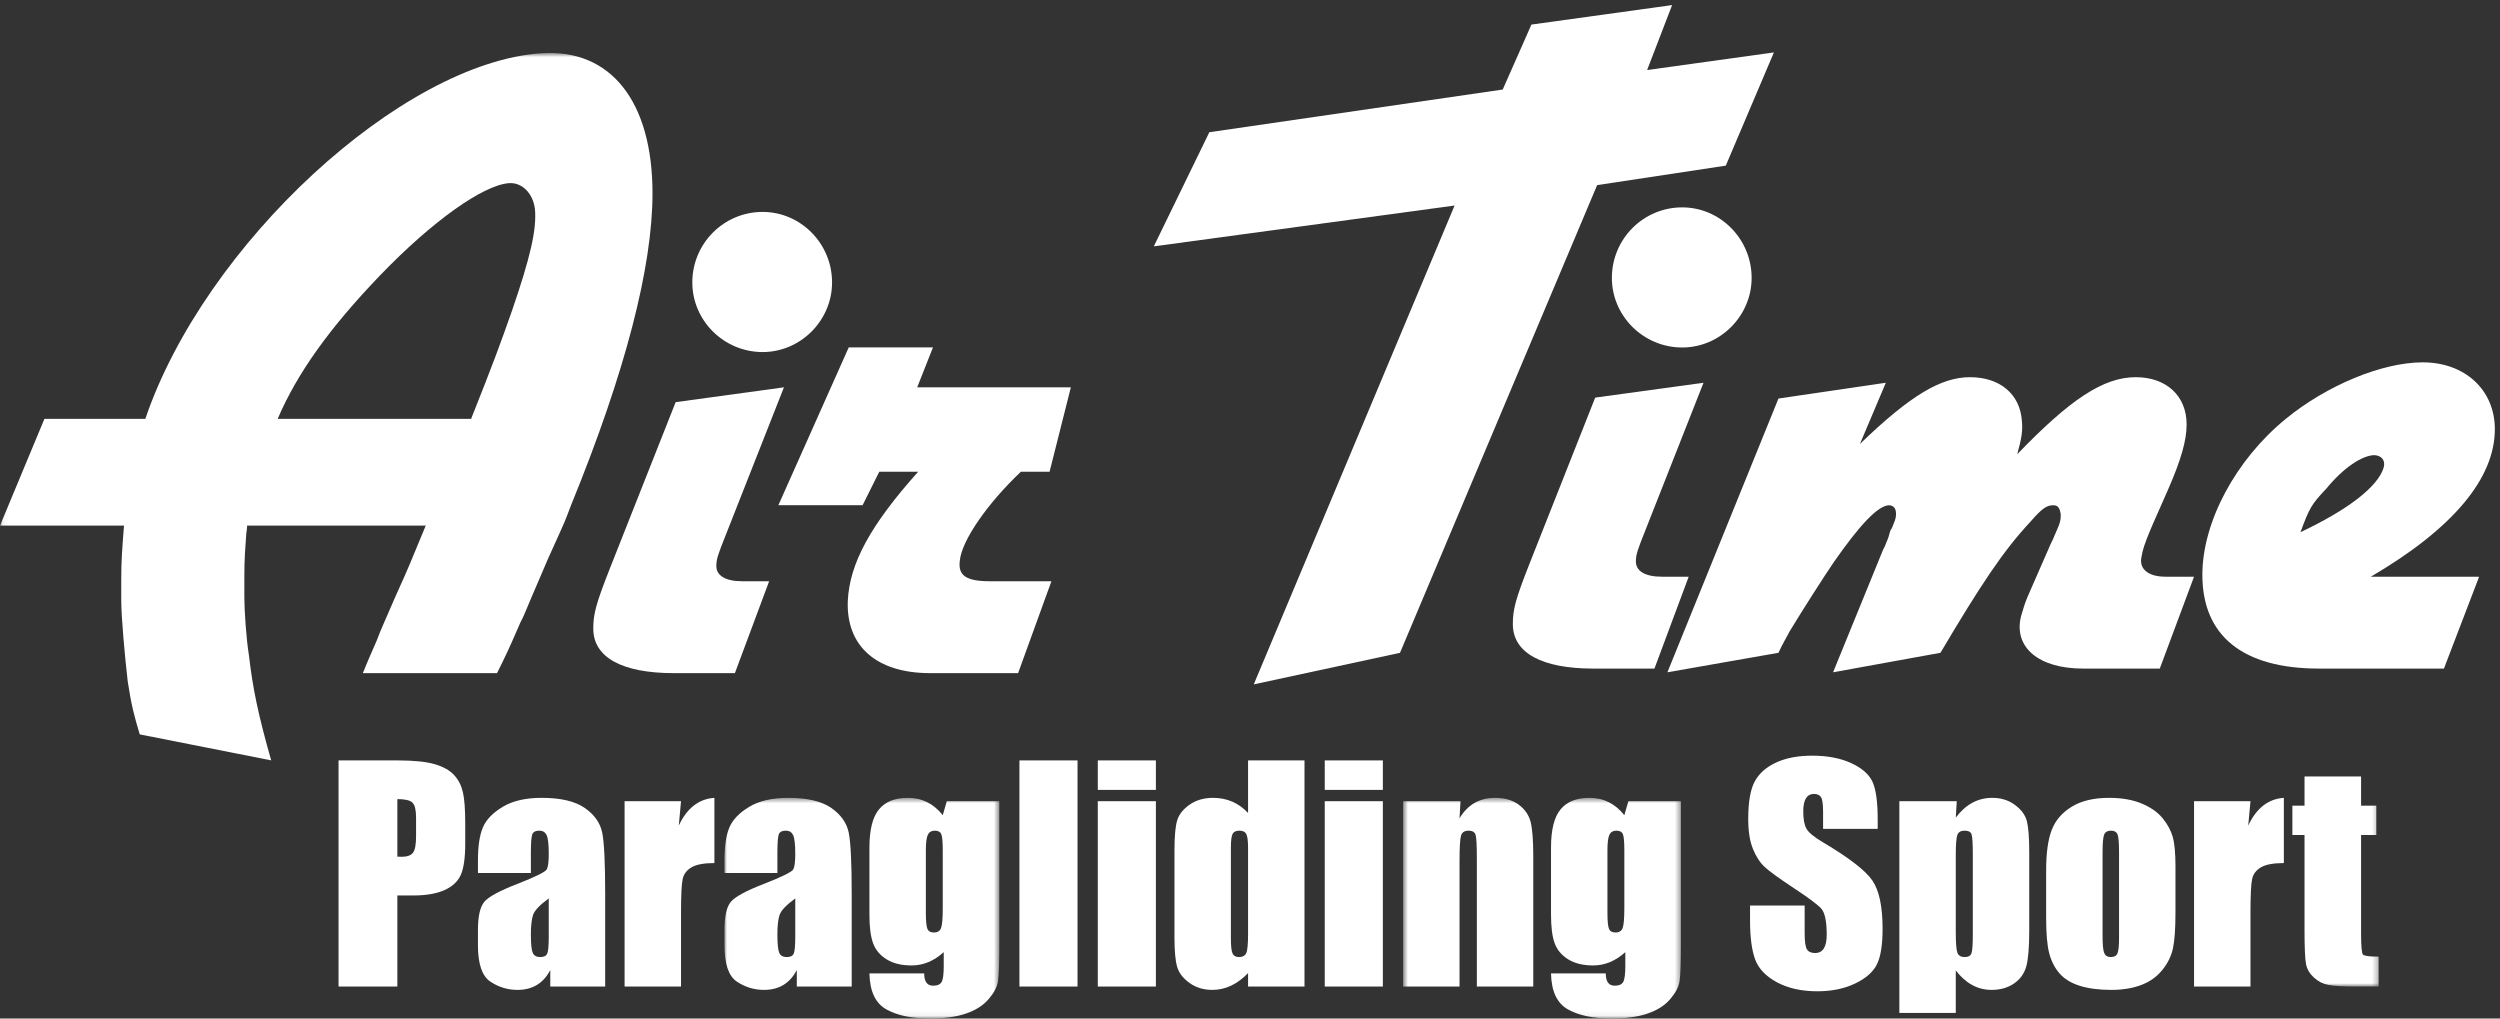 <?xml version="1.0" encoding="UTF-8"?>
<svg width="459px" height="187px" viewBox="0 0 459 187" version="1.1" xmlns="http://www.w3.org/2000/svg" xmlns:xlink="http://www.w3.org/1999/xlink">
    <rect x="0" y="0" width="459" height="187" fill="#333333" stroke="none"/>
    <title>Air Time Logo white</title>
    <defs>
        <polygon id="path-1" points="0.01 0.485 50.476 0.485 50.476 40.94 0.01 40.94"></polygon>
        <polygon id="path-3" points="0.61 0.485 51.614 0.485 51.614 40.94 0.61 40.94"></polygon>
        <polygon id="path-5" points="0.06 0.723 436.727 0.723 436.727 172.128 0.06 172.128"></polygon>
    </defs>
    <g id="Air-Time-Logo-white" stroke="none" stroke-width="1" fill="none" fill-rule="evenodd">
        <g id="airtimelogo_full-white-outline">
            <path d="M72.954,146.715 L72.954,157.281 C73.261,157.297 73.526,157.306 73.749,157.306 C74.74,157.306 75.428,157.062 75.813,156.575 C76.198,156.087 76.39,155.075 76.39,153.537 L76.39,150.125 C76.39,148.707 76.168,147.784 75.723,147.356 C75.278,146.929 74.356,146.715 72.954,146.715 Z M62.158,139.612 L73.031,139.612 C75.971,139.612 78.232,139.843 79.814,140.304 C81.395,140.766 82.583,141.433 83.377,142.305 C84.172,143.176 84.711,144.232 84.993,145.471 C85.275,146.711 85.417,148.63 85.417,151.228 L85.417,154.844 C85.417,157.495 85.143,159.426 84.596,160.639 C84.048,161.854 83.044,162.785 81.583,163.435 C80.121,164.084 78.21,164.409 75.852,164.409 L72.954,164.409 L72.954,181.128 L62.158,181.128 L62.158,139.612 L62.158,139.612 Z" id="Fill-1" fill="#FFFFFF"></path>
            <path d="M100.751,164.948 C99.093,166.162 98.131,167.178 97.866,167.999 C97.601,168.82 97.469,169.999 97.469,171.538 C97.469,173.299 97.584,174.436 97.815,174.949 C98.046,175.461 98.503,175.717 99.187,175.717 C99.836,175.717 100.259,175.517 100.456,175.115 C100.652,174.713 100.751,173.658 100.751,171.948 L100.751,164.948 Z M97.469,160.281 L87.75,160.281 L87.75,157.998 C87.75,155.366 88.053,153.335 88.66,151.908 C89.267,150.481 90.485,149.22 92.315,148.125 C94.144,147.032 96.52,146.485 99.443,146.485 C102.948,146.485 105.589,147.104 107.367,148.343 C109.145,149.583 110.213,151.105 110.572,152.908 C110.931,154.712 111.111,158.426 111.111,164.05 L111.111,181.128 L101.033,181.128 L101.033,178.096 C100.4,179.312 99.585,180.224 98.584,180.831 C97.584,181.44 96.392,181.744 95.007,181.744 C93.195,181.744 91.532,181.235 90.02,180.218 C88.506,179.202 87.75,176.974 87.75,173.538 L87.75,170.743 C87.75,168.196 88.151,166.46 88.955,165.538 C89.758,164.614 91.751,163.538 94.93,162.306 C98.332,160.973 100.152,160.076 100.392,159.614 C100.631,159.152 100.751,158.212 100.751,156.793 C100.751,155.015 100.619,153.857 100.354,153.319 C100.088,152.78 99.648,152.51 99.033,152.51 C98.332,152.51 97.896,152.738 97.725,153.19 C97.554,153.643 97.469,154.819 97.469,156.716 L97.469,160.281 L97.469,160.281 Z" id="Fill-2" fill="#FFFFFF"></path>
            <path d="M125.035,147.1 L124.625,151.575 C126.128,148.37 128.308,146.673 131.164,146.485 L131.164,158.459 C129.266,158.459 127.873,158.716 126.983,159.229 C126.095,159.742 125.548,160.455 125.342,161.371 C125.137,162.285 125.035,164.392 125.035,167.692 L125.035,181.128 L114.675,181.128 L114.675,147.1 L125.035,147.1" id="Fill-3" fill="#FFFFFF"></path>
            <g id="Group-7" transform="translate(133, 146)">
                <mask id="mask-2" fill="white">
                    <use xlink:href="#path-1"></use>
                </mask>
                <g id="Clip-5"></g>
                <path d="M13.011,18.948 C11.353,20.162 10.391,21.178 10.126,21.999 C9.861,22.82 9.729,23.999 9.729,25.538 C9.729,27.299 9.844,28.436 10.075,28.949 C10.306,29.461 10.763,29.717 11.447,29.717 C12.096,29.717 12.519,29.517 12.716,29.115 C12.912,28.713 13.011,27.658 13.011,25.948 L13.011,18.948 Z M9.729,14.281 L0.01,14.281 L0.01,11.998 C0.01,9.366 0.313,7.335 0.92,5.908 C1.527,4.481 2.745,3.22 4.574,2.125 C6.403,1.032 8.78,0.485 11.703,0.485 C15.208,0.485 17.849,1.104 19.627,2.343 C21.404,3.583 22.473,5.105 22.832,6.908 C23.191,8.712 23.371,12.426 23.371,18.05 L23.371,35.128 L13.293,35.128 L13.293,32.096 C12.66,33.312 11.844,34.224 10.844,34.831 C9.844,35.44 8.651,35.744 7.267,35.744 C5.455,35.744 3.792,35.235 2.279,34.218 C0.766,33.202 0.01,30.974 0.01,27.538 L0.01,24.743 C0.01,22.196 0.411,20.46 1.215,19.538 C2.018,18.614 4.01,17.538 7.19,16.306 C10.591,14.973 12.412,14.076 12.652,13.614 C12.891,13.152 13.011,12.212 13.011,10.793 C13.011,9.015 12.878,7.857 12.613,7.319 C12.348,6.78 11.908,6.51 11.292,6.51 C10.591,6.51 10.156,6.738 9.985,7.19 C9.814,7.643 9.729,8.819 9.729,10.716 L9.729,14.281 L9.729,14.281 Z" id="Fill-4" fill="#FFFFFF" mask="url(#mask-2)"></path>
                <path d="M40.09,10.126 C40.09,8.571 40,7.58 39.821,7.152 C39.641,6.725 39.244,6.51 38.628,6.51 C38.03,6.51 37.607,6.754 37.359,7.242 C37.111,7.729 36.987,8.69 36.987,10.126 L36.987,21.563 C36.987,23.084 37.081,24.072 37.27,24.525 C37.458,24.978 37.85,25.205 38.449,25.205 C39.132,25.205 39.577,24.931 39.782,24.384 C39.987,23.837 40.09,22.598 40.09,20.665 L40.09,10.126 Z M50.476,1.1 L50.476,27.307 C50.476,30.846 50.394,33.132 50.232,34.166 C50.069,35.201 49.492,36.295 48.501,37.449 C47.509,38.603 46.129,39.483 44.36,40.09 C42.59,40.697 40.363,41 37.68,41 C34.38,41 31.73,40.441 29.73,39.321 C27.73,38.202 26.696,36 26.627,32.718 L36.68,32.718 C36.68,34.222 37.227,34.974 38.321,34.974 C39.107,34.974 39.628,34.744 39.885,34.282 C40.142,33.82 40.27,32.853 40.27,31.381 L40.27,28.814 C39.38,29.62 38.444,30.228 37.462,30.639 C36.479,31.05 35.449,31.256 34.372,31.256 C32.508,31.256 30.974,30.88 29.769,30.128 C28.563,29.375 27.739,28.389 27.294,27.166 C26.85,25.944 26.627,24.205 26.627,21.948 L26.627,9.587 C26.627,6.357 27.208,4.032 28.371,2.613 C29.534,1.194 31.303,0.485 33.679,0.485 C34.979,0.485 36.162,0.75 37.231,1.281 C38.299,1.812 39.252,2.609 40.09,3.67 L40.834,1.1 L50.476,1.1 L50.476,1.1 Z" id="Fill-6" fill="#FFFFFF" mask="url(#mask-2)"></path>
            </g>
            <polygon id="Fill-8" fill="#FFFFFF" points="187.168 181.128 197.835 181.128 197.835 139.612 187.168 139.612"></polygon>
            <path d="M201.554,181.128 L212.221,181.128 L212.221,147.1 L201.554,147.1 L201.554,181.128 Z M201.554,145.023 L212.221,145.023 L212.221,139.612 L201.554,139.612 L201.554,145.023 Z" id="Fill-9" fill="#FFFFFF"></path>
            <path d="M229.146,155.664 C229.146,154.417 229.039,153.58 228.826,153.152 C228.612,152.725 228.188,152.51 227.557,152.51 C226.941,152.51 226.526,152.703 226.313,153.087 C226.099,153.472 225.992,154.331 225.992,155.664 L225.992,172.332 C225.992,173.717 226.095,174.627 226.3,175.064 C226.505,175.499 226.898,175.717 227.479,175.717 C228.146,175.717 228.59,175.474 228.813,174.987 C229.035,174.499 229.146,173.307 229.146,171.41 L229.146,155.664 Z M239.506,139.612 L239.506,181.128 L229.146,181.128 L229.146,178.661 C228.155,179.688 227.112,180.459 226.018,180.973 C224.923,181.487 223.778,181.744 222.582,181.744 C220.975,181.744 219.582,181.321 218.402,180.474 C217.222,179.628 216.466,178.65 216.132,177.538 C215.799,176.427 215.632,174.615 215.632,172.102 L215.632,156.177 C215.632,153.562 215.799,151.707 216.132,150.613 C216.466,149.519 217.23,148.557 218.427,147.728 C219.624,146.899 221.051,146.485 222.71,146.485 C223.992,146.485 225.167,146.716 226.236,147.178 C227.304,147.641 228.274,148.335 229.146,149.26 L229.146,139.612 L239.506,139.612 L239.506,139.612 Z" id="Fill-10" fill="#FFFFFF"></path>
            <path d="M243.224,181.128 L253.892,181.128 L253.892,147.1 L243.224,147.1 L243.224,181.128 Z M243.224,145.023 L253.892,145.023 L253.892,139.612 L243.224,139.612 L243.224,145.023 Z" id="Fill-11" fill="#FFFFFF"></path>
            <g id="Group-15" transform="translate(257, 146)">
                <mask id="mask-4" fill="white">
                    <use xlink:href="#path-3"></use>
                </mask>
                <g id="Clip-13"></g>
                <path d="M11.149,1.1 L10.97,4.235 C11.722,2.985 12.641,2.047 13.727,1.422 C14.812,0.797 16.064,0.485 17.483,0.485 C19.261,0.485 20.714,0.904 21.843,1.741 C22.971,2.579 23.697,3.634 24.022,4.908 C24.347,6.182 24.51,8.306 24.51,11.281 L24.51,35.128 L14.149,35.128 L14.149,11.562 C14.149,9.22 14.072,7.792 13.919,7.28 C13.765,6.767 13.337,6.51 12.637,6.51 C11.901,6.51 11.439,6.805 11.252,7.395 C11.063,7.985 10.97,9.562 10.97,12.126 L10.97,35.128 L0.61,35.128 L0.61,1.1 L11.149,1.1" id="Fill-12" fill="#FFFFFF" mask="url(#mask-4)"></path>
                <path d="M41.229,10.126 C41.229,8.571 41.139,7.58 40.96,7.152 C40.78,6.725 40.383,6.51 39.768,6.51 C39.169,6.51 38.745,6.754 38.498,7.242 C38.25,7.729 38.126,8.69 38.126,10.126 L38.126,21.563 C38.126,23.084 38.22,24.072 38.408,24.525 C38.596,24.978 38.989,25.205 39.588,25.205 C40.271,25.205 40.716,24.931 40.921,24.384 C41.126,23.837 41.229,22.598 41.229,20.665 L41.229,10.126 Z M51.614,1.1 L51.614,27.307 C51.614,30.846 51.533,33.132 51.371,34.166 C51.208,35.201 50.631,36.295 49.64,37.449 C48.648,38.603 47.268,39.483 45.498,40.09 C43.729,40.697 41.502,41 38.818,41 C35.519,41 32.869,40.441 30.869,39.321 C28.869,38.202 27.834,36 27.767,32.718 L37.818,32.718 C37.818,34.222 38.365,34.974 39.459,34.974 C40.245,34.974 40.768,34.744 41.023,34.282 C41.28,33.82 41.408,32.853 41.408,31.381 L41.408,28.814 C40.52,29.62 39.583,30.228 38.601,30.639 C37.617,31.05 36.587,31.256 35.511,31.256 C33.646,31.256 32.112,30.88 30.907,30.128 C29.702,29.375 28.877,28.389 28.433,27.166 C27.988,25.944 27.767,24.205 27.767,21.948 L27.767,9.587 C27.767,6.357 28.347,4.032 29.51,2.613 C30.672,1.194 32.441,0.485 34.818,0.485 C36.117,0.485 37.301,0.75 38.369,1.281 C39.438,1.812 40.391,2.609 41.229,3.67 L41.973,1.1 L51.614,1.1 L51.614,1.1 Z" id="Fill-14" fill="#FFFFFF" mask="url(#mask-4)"></path>
            </g>
            <path d="M344.745,152.177 L334.719,152.177 L334.719,149.1 C334.719,147.664 334.591,146.749 334.334,146.356 C334.078,145.963 333.65,145.766 333.052,145.766 C332.402,145.766 331.911,146.032 331.578,146.562 C331.244,147.092 331.078,147.897 331.078,148.974 C331.078,150.36 331.265,151.404 331.64,152.105 C331.998,152.806 333.015,153.653 334.69,154.643 C339.496,157.496 342.522,159.836 343.771,161.665 C345.019,163.495 345.643,166.444 345.643,170.512 C345.643,173.47 345.297,175.65 344.604,177.051 C343.912,178.453 342.574,179.628 340.591,180.577 C338.608,181.526 336.3,182 333.668,182 C330.778,182 328.313,181.453 326.27,180.359 C324.227,179.265 322.889,177.872 322.257,176.179 C321.624,174.487 321.308,172.085 321.308,168.973 L321.308,166.255 L331.334,166.255 L331.334,171.307 C331.334,172.863 331.476,173.863 331.757,174.307 C332.039,174.752 332.539,174.974 333.258,174.974 C333.976,174.974 334.51,174.692 334.86,174.127 C335.21,173.564 335.386,172.726 335.386,171.615 C335.386,169.17 335.053,167.572 334.386,166.82 C333.702,166.068 332.018,164.811 329.334,163.05 C326.649,161.272 324.872,159.982 324,159.178 C323.128,158.374 322.406,157.263 321.833,155.844 C321.261,154.425 320.975,152.613 320.975,150.408 C320.975,147.228 321.38,144.904 322.192,143.433 C323.004,141.963 324.316,140.813 326.129,139.984 C327.94,139.155 330.129,138.741 332.693,138.741 C335.497,138.741 337.886,139.194 339.86,140.099 C341.835,141.005 343.143,142.147 343.784,143.523 C344.425,144.899 344.745,147.237 344.745,150.537 L344.745,152.177" id="Fill-16" fill="#FFFFFF"></path>
            <path d="M362.209,156.998 C362.209,154.895 362.132,153.622 361.978,153.177 C361.824,152.733 361.396,152.51 360.695,152.51 C360.012,152.51 359.571,152.767 359.375,153.28 C359.179,153.792 359.08,155.033 359.08,156.998 L359.08,171.102 C359.08,173.154 359.183,174.436 359.388,174.949 C359.593,175.461 360.037,175.717 360.722,175.717 C361.388,175.717 361.803,175.483 361.965,175.012 C362.127,174.542 362.209,173.402 362.209,171.589 L362.209,156.998 Z M359.26,147.1 L359.08,150.107 C360.003,148.891 361.021,147.983 362.132,147.383 C363.243,146.785 364.456,146.485 365.773,146.485 C367.38,146.485 368.769,146.916 369.94,147.78 C371.11,148.643 371.842,149.638 372.133,150.767 C372.423,151.895 372.568,153.81 372.568,156.511 L372.568,170.845 C372.568,173.94 372.385,176.141 372.018,177.449 C371.649,178.756 370.897,179.799 369.761,180.577 C368.623,181.355 367.252,181.744 365.645,181.744 C364.362,181.744 363.174,181.444 362.08,180.845 C360.986,180.246 359.986,179.355 359.08,178.173 L359.08,185.975 L348.721,185.975 L348.721,147.1 L359.26,147.1 L359.26,147.1 Z" id="Fill-17" fill="#FFFFFF"></path>
            <path d="M389.057,156.486 C389.057,154.742 388.963,153.643 388.775,153.19 C388.587,152.738 388.186,152.51 387.569,152.51 C386.954,152.51 386.544,152.738 386.339,153.19 C386.134,153.643 386.031,154.742 386.031,156.486 L386.031,171.845 C386.031,173.453 386.134,174.499 386.339,174.987 C386.544,175.474 386.945,175.717 387.544,175.717 C388.159,175.717 388.565,175.496 388.763,175.051 C388.959,174.607 389.057,173.65 389.057,172.179 L389.057,156.486 Z M399.417,159.049 L399.417,167.383 C399.417,170.444 399.263,172.688 398.955,174.115 C398.647,175.542 397.989,176.876 396.98,178.116 C395.972,179.355 394.677,180.269 393.096,180.859 C391.515,181.449 389.698,181.744 387.646,181.744 C385.355,181.744 383.416,181.492 381.826,180.988 C380.236,180.483 379.001,179.722 378.12,178.705 C377.239,177.688 376.611,176.457 376.235,175.012 C375.859,173.568 375.672,171.401 375.672,168.512 L375.672,159.793 C375.672,156.63 376.013,154.161 376.697,152.382 C377.381,150.605 378.611,149.177 380.39,148.1 C382.168,147.023 384.441,146.485 387.211,146.485 C389.535,146.485 391.531,146.83 393.198,147.523 C394.865,148.215 396.151,149.118 397.058,150.228 C397.964,151.34 398.584,152.485 398.917,153.664 C399.25,154.844 399.417,156.639 399.417,159.049 L399.417,159.049 Z" id="Fill-18" fill="#FFFFFF"></path>
            <path d="M413.187,147.1 L412.776,151.575 C414.28,148.37 416.46,146.673 419.315,146.485 L419.315,158.459 C417.418,158.459 416.024,158.716 415.136,159.229 C414.246,159.742 413.699,160.455 413.494,161.371 C413.289,162.285 413.187,164.392 413.187,167.692 L413.187,181.128 L402.827,181.128 L402.827,147.1 L413.187,147.1" id="Fill-19" fill="#FFFFFF"></path>
            <g id="Group-23" transform="translate(0, 9)">
                <mask id="mask-6" fill="white">
                    <use xlink:href="#path-5"></use>
                </mask>
                <g id="Clip-21"></g>
                <path d="M433.496,133.561 L433.496,138.92 L436.291,138.92 L436.291,144.305 L433.496,144.305 L433.496,162.512 C433.496,164.752 433.611,165.999 433.842,166.256 C434.073,166.512 435.034,166.641 436.727,166.641 L436.727,172.128 L432.547,172.128 C430.188,172.128 428.504,172.03 427.495,171.833 C426.486,171.637 425.598,171.184 424.828,170.474 C424.06,169.765 423.58,168.953 423.393,168.038 C423.204,167.123 423.11,164.974 423.11,161.589 L423.11,144.305 L420.88,144.305 L420.88,138.92 L423.11,138.92 L423.11,133.561 L433.496,133.561" id="Fill-20" fill="#FFFFFF" mask="url(#mask-6)"></path>
                <path d="M86.494,67.905 C90.572,57.681 91.932,53.933 93.971,48.14 C97.37,38.258 98.559,33.147 98.218,29.398 C97.878,26.501 95.84,24.457 93.461,24.627 C88.703,24.968 79.357,31.613 69.841,41.495 C60.495,51.206 54.547,59.555 50.979,67.905 L86.494,67.905 Z M26.679,67.905 C37.555,35.873 73.749,2.478 99.408,0.775 C112.153,-0.077 119.799,9.634 119.799,26.501 C119.799,39.961 114.872,59.214 104.846,83.749 C103.316,87.668 104.676,84.602 100.598,93.63 C95.16,106.239 96.69,103.002 95.5,105.386 C93.291,110.498 92.781,111.522 91.252,114.588 L66.612,114.588 C67.292,113.054 66.612,114.417 69.161,108.624 C70.351,105.557 69.331,108.114 72.56,100.617 C75.109,94.993 75.279,94.483 78.167,87.498 L45.372,87.498 C45.372,88.179 45.201,88.86 45.201,89.2 C45.031,91.587 44.862,93.63 44.862,96.868 L44.862,100.617 C44.862,103.002 45.201,108.284 45.711,111.35 C46.39,117.315 47.41,122.254 49.79,130.603 L25.659,125.832 C24.639,122.425 24.13,120.55 23.451,116.121 C22.94,111.691 22.261,104.366 22.261,101.127 L22.261,97.38 C22.261,93.972 22.431,91.755 22.771,87.498 L0,87.498 L8.156,67.905 L26.679,67.905 L26.679,67.905 Z" id="Fill-22" fill="#FFFFFF" mask="url(#mask-6)"></path>
            </g>
            <path d="M152.768,51.858 C152.768,58.844 146.99,64.637 140.023,64.637 C132.886,64.637 127.109,58.844 127.109,51.858 C127.109,44.702 132.886,38.909 140.023,38.909 C146.99,38.909 152.768,44.702 152.768,51.858 Z M133.056,98.712 C132.037,101.268 131.527,102.63 131.527,103.653 C131.357,105.699 133.226,106.719 136.285,106.719 L141.212,106.719 L134.925,123.588 L123.71,123.588 C114.194,123.588 108.926,120.691 108.926,115.41 C108.926,112.683 109.436,110.81 111.985,104.334 L124.05,73.836 L143.931,71.111 L133.056,98.712 L133.056,98.712 Z" id="Fill-24" fill="#FFFFFF"></path>
            <path d="M192.701,86.615 L187.432,86.615 C181.315,92.407 176.557,99.224 176.217,102.972 C175.878,105.699 177.407,106.719 181.824,106.719 L193.04,106.719 L186.923,123.588 L170.779,123.588 C160.924,123.588 155.316,118.645 155.656,110.296 C155.996,103.483 159.734,96.498 168.57,86.615 L161.434,86.615 L158.375,92.749 L142.912,92.749 L155.826,63.785 L171.29,63.785 L168.4,71.111 L196.609,71.111 L192.701,86.615" id="Fill-25" fill="#FFFFFF"></path>
            <path d="M321.598,51.021 C321.598,58.007 315.82,63.8 308.854,63.8 C301.718,63.8 295.94,58.007 295.94,51.021 C295.94,43.866 301.718,38.073 308.854,38.073 C315.82,38.073 321.598,43.866 321.598,51.021 Z M301.887,97.876 C300.868,100.431 300.357,101.792 300.357,102.817 C300.188,104.862 302.057,105.883 305.116,105.883 L310.044,105.883 L303.757,122.751 L292.541,122.751 C283.024,122.751 277.757,119.854 277.757,114.574 C277.757,111.847 278.268,109.973 280.816,103.498 L292.881,73 L312.763,70.274 L301.887,97.876 L301.887,97.876 Z" id="Fill-26" fill="#FFFFFF"></path>
            <path d="M346.238,70.274 L341.479,81.519 C350.826,72.489 356.435,69.252 361.702,69.252 C367.139,69.252 370.877,72.318 371.217,77.261 C371.387,78.963 371.217,80.327 370.368,83.393 C380.053,73.342 386.172,69.252 392.119,69.252 C397.727,69.252 401.464,72.66 401.464,77.942 C401.464,80.838 400.445,84.417 398.065,89.868 C394.838,97.195 395.177,96.342 394.157,98.898 C393.308,101.112 393.308,101.624 393.138,102.475 C392.799,104.519 394.498,105.883 397.557,105.883 L402.824,105.883 L396.536,122.751 L382.432,122.751 C374.275,122.751 369.688,118.831 371.047,113.209 C371.387,112.016 371.728,110.824 372.236,109.631 L376.484,99.919 C377.335,98.216 376.994,98.727 377.335,98.045 C378.354,95.831 378.354,95.321 378.354,94.468 C378.185,93.276 377.845,92.765 376.994,92.765 C375.805,92.765 374.956,93.276 372.747,95.831 C367.819,101.112 363.74,107.247 356.264,119.854 L336.552,123.433 L345.728,100.943 L346.068,100.261 C346.917,98.216 346.577,99.068 347.087,97.364 C347.428,96.853 347.257,97.195 347.598,96.342 C348.107,95.15 348.107,94.808 348.107,94.297 C348.107,93.276 347.598,92.765 346.747,92.765 C344.709,92.934 341.479,96.342 336.722,103.157 C334.854,105.883 330.944,112.016 328.565,115.934 C327.886,117.298 327.376,117.98 326.526,119.854 L306.135,123.433 L326.526,73.171 L346.238,70.274" id="Fill-27" fill="#FFFFFF"></path>
            <path d="M437.661,85.777 C438.001,84.417 437.152,83.564 435.792,83.564 C433.584,83.735 430.355,85.777 427.126,89.697 C424.407,92.594 424.067,93.105 422.368,97.706 C431.035,93.616 436.642,89.357 437.661,85.777 Z M448.707,122.751 L425.767,122.751 C411.833,122.751 404.354,116.788 404.354,105.543 C404.354,95.831 410.473,84.417 419.649,76.918 C427.126,70.786 437.321,66.526 444.799,66.526 C452.615,66.526 458.053,71.637 458.053,78.793 C458.053,87.822 450.406,97.024 435.283,105.883 L455.165,105.883 L448.707,122.751 L448.707,122.751 Z" id="Fill-28" fill="#FFFFFF"></path>
            <polyline id="Fill-29" fill="#FFFFFF" points="302.411 12.86 325.69 9.623 316.854 30.41 293.234 33.987 257.039 119.858 230.191 125.651 267.064 37.735 211.839 45.232 222.035 24.276 275.9 16.438 281.169 4.512 306.998 0.934 302.411 12.86"></polyline>
        </g>
    </g>
</svg>